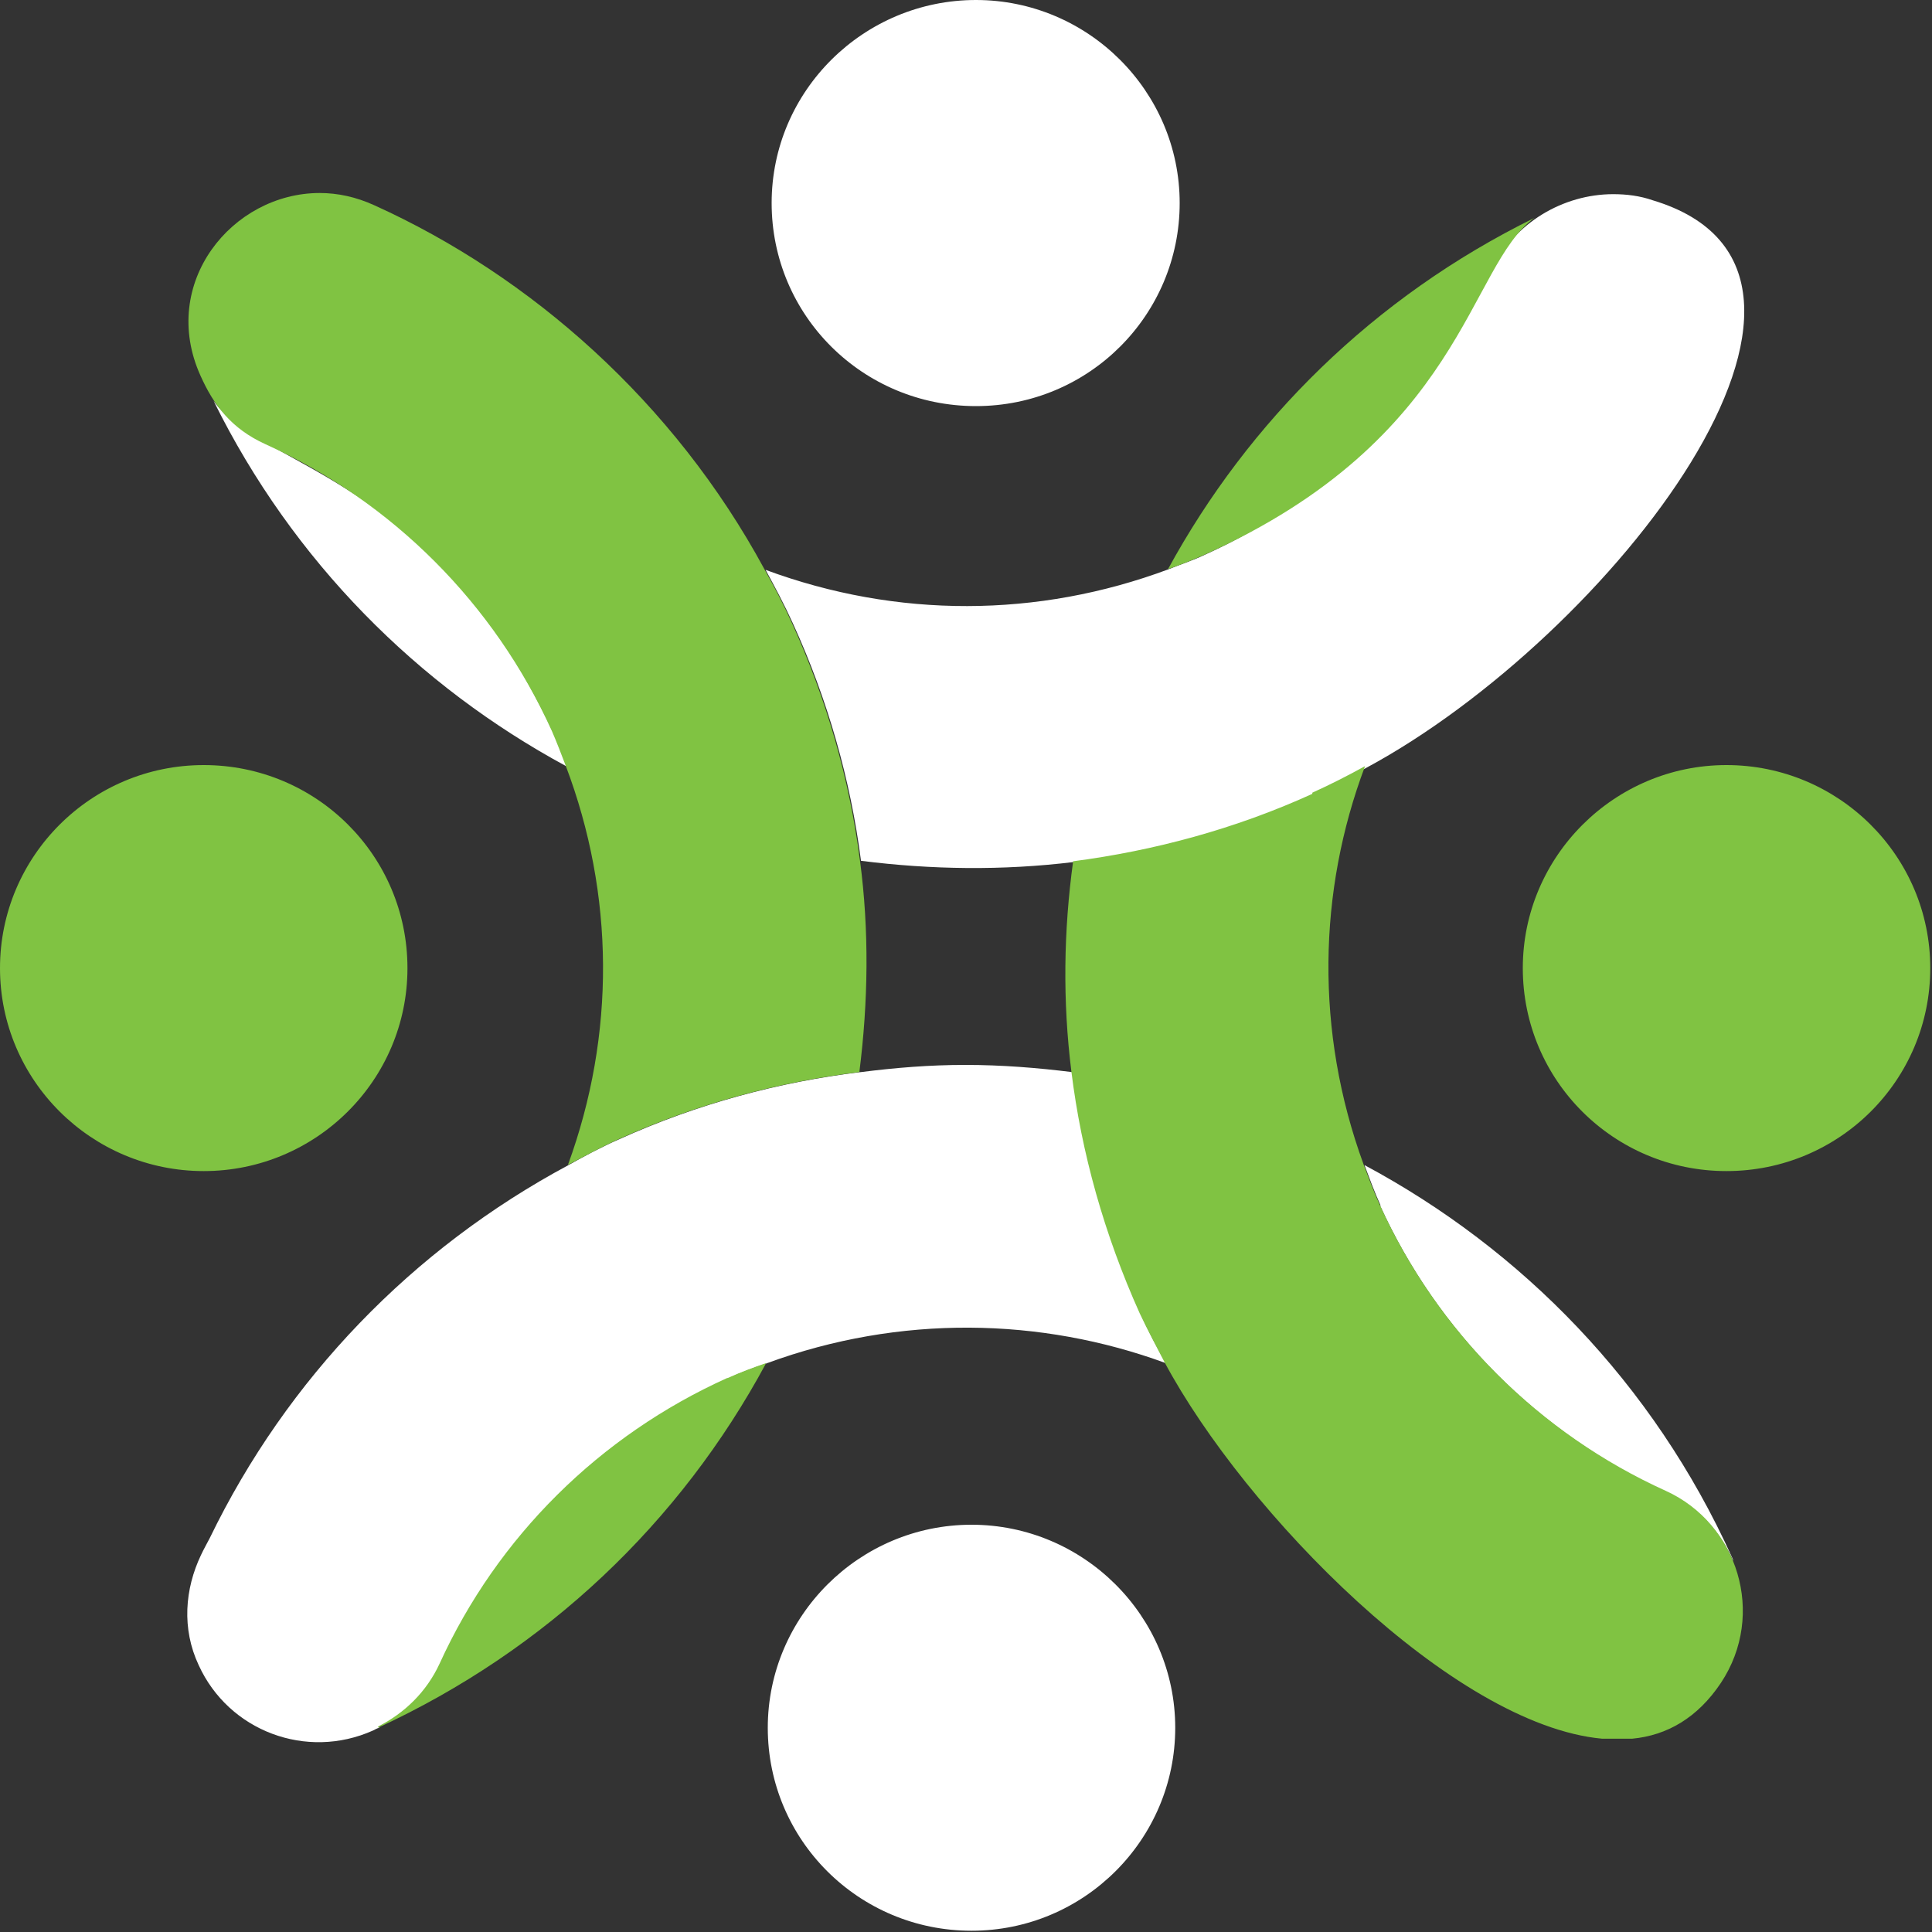 <svg width="20" height="20" viewBox="0 0 20 20" fill="none" xmlns="http://www.w3.org/2000/svg">
<rect x="0" y="0" width="20" height="20" fill="#333333" stroke="none"/>
<path d="M7.948 17.886C7.948 19.048 8.89 19.987 10.057 19.987C11.223 19.987 12.166 19.042 12.166 17.886C12.166 16.729 11.218 15.784 10.057 15.784C8.896 15.784 7.948 16.729 7.948 17.886ZM7.988 2.102C7.988 3.264 8.93 4.204 10.103 4.204C11.275 4.204 12.212 3.259 12.212 2.102C12.212 0.945 11.264 0 10.103 0C8.942 0 7.988 0.939 7.988 2.102ZM15.441 2.789C14.844 4.101 13.786 5.149 12.47 5.744C12.35 5.801 12.223 5.842 12.097 5.893C10.746 6.397 9.287 6.403 7.925 5.899C8.022 6.076 8.12 6.26 8.206 6.449C8.568 7.239 8.804 8.069 8.913 8.911C9.637 9.003 10.379 9.014 11.12 8.923C11.959 8.814 12.792 8.585 13.597 8.224C13.781 8.138 13.964 8.046 14.143 7.949C16.654 6.598 19.608 2.823 17.108 2.073C16.976 2.027 16.838 2.01 16.7 2.01C16.183 2.01 15.671 2.308 15.447 2.795M5.862 7.926C5.816 7.806 5.775 7.68 5.718 7.565C4.477 4.914 2.724 4.862 2.212 4.152C3.034 5.813 4.327 7.102 5.862 7.932M8.902 11.099C8.063 11.202 7.224 11.425 6.413 11.792C6.229 11.872 6.057 11.964 5.885 12.061C4.27 12.926 2.971 14.272 2.172 15.921C2.143 15.978 2.109 16.036 2.08 16.099C1.914 16.448 1.879 16.86 2.057 17.238C2.368 17.92 3.172 18.223 3.862 17.914C3.885 17.903 3.902 17.891 3.925 17.886V17.874C4.201 17.742 4.431 17.519 4.569 17.221C5.166 15.91 6.224 14.862 7.545 14.266C7.678 14.203 7.81 14.157 7.942 14.111C9.315 13.607 10.775 13.636 12.068 14.111C11.976 13.945 11.884 13.774 11.809 13.602C11.442 12.789 11.206 11.947 11.103 11.099C10.735 11.053 10.367 11.024 9.993 11.024C9.62 11.024 9.269 11.053 8.907 11.099M14.286 12.479C14.884 13.796 15.936 14.845 17.252 15.446C17.573 15.595 17.809 15.852 17.941 16.156C17.941 16.145 17.936 16.133 17.93 16.122C17.114 14.318 15.752 12.932 14.125 12.061C14.177 12.199 14.229 12.342 14.292 12.479" fill="white"/>
<path d="M2.075 3.888C2.213 4.197 2.396 4.438 2.747 4.598C4.063 5.194 5.115 6.248 5.712 7.565C5.764 7.685 5.81 7.805 5.856 7.926C6.362 9.26 6.373 10.709 5.879 12.06C6.051 11.969 6.23 11.871 6.408 11.791C7.218 11.425 8.057 11.201 8.896 11.098C8.988 10.371 8.999 9.632 8.902 8.905C8.793 8.063 8.557 7.238 8.195 6.442C8.109 6.253 8.017 6.076 7.913 5.892C6.977 4.163 5.494 2.857 3.873 2.124C3.684 2.038 3.494 1.998 3.31 1.998C2.402 1.998 1.644 2.932 2.075 3.888ZM12.091 5.892C12.218 5.847 12.338 5.801 12.465 5.744C15.154 4.541 15.194 2.754 15.884 2.256C14.218 3.075 12.925 4.363 12.091 5.892ZM15.764 10.022C15.764 11.184 16.706 12.123 17.872 12.123C19.039 12.123 19.982 11.184 19.982 10.022C19.982 8.859 19.033 7.92 17.872 7.92C16.712 7.92 15.764 8.865 15.764 10.022ZM0 10.022C0 11.184 0.948 12.123 2.109 12.123C3.27 12.123 4.218 11.184 4.218 10.022C4.218 8.859 3.276 7.92 2.109 7.92C0.942 7.92 0 8.865 0 10.022ZM13.585 8.218C12.781 8.584 11.942 8.807 11.109 8.916C11.011 9.632 10.999 10.36 11.091 11.093C11.195 11.934 11.43 12.776 11.798 13.595C11.879 13.767 11.971 13.939 12.057 14.105C12.89 15.657 15.039 17.856 16.585 17.999H16.896C17.258 17.965 17.574 17.782 17.815 17.421C18.286 16.711 17.988 15.772 17.246 15.434C15.93 14.838 14.878 13.784 14.281 12.467C14.218 12.33 14.166 12.186 14.114 12.049C13.614 10.68 13.643 9.226 14.131 7.931C13.953 8.029 13.775 8.12 13.585 8.206M7.528 14.265C6.207 14.861 5.149 15.909 4.551 17.221C4.414 17.518 4.184 17.736 3.914 17.873V17.885C5.649 17.083 7.04 15.766 7.931 14.111C7.798 14.156 7.66 14.208 7.534 14.265" fill="#80C342"/>
</svg>
